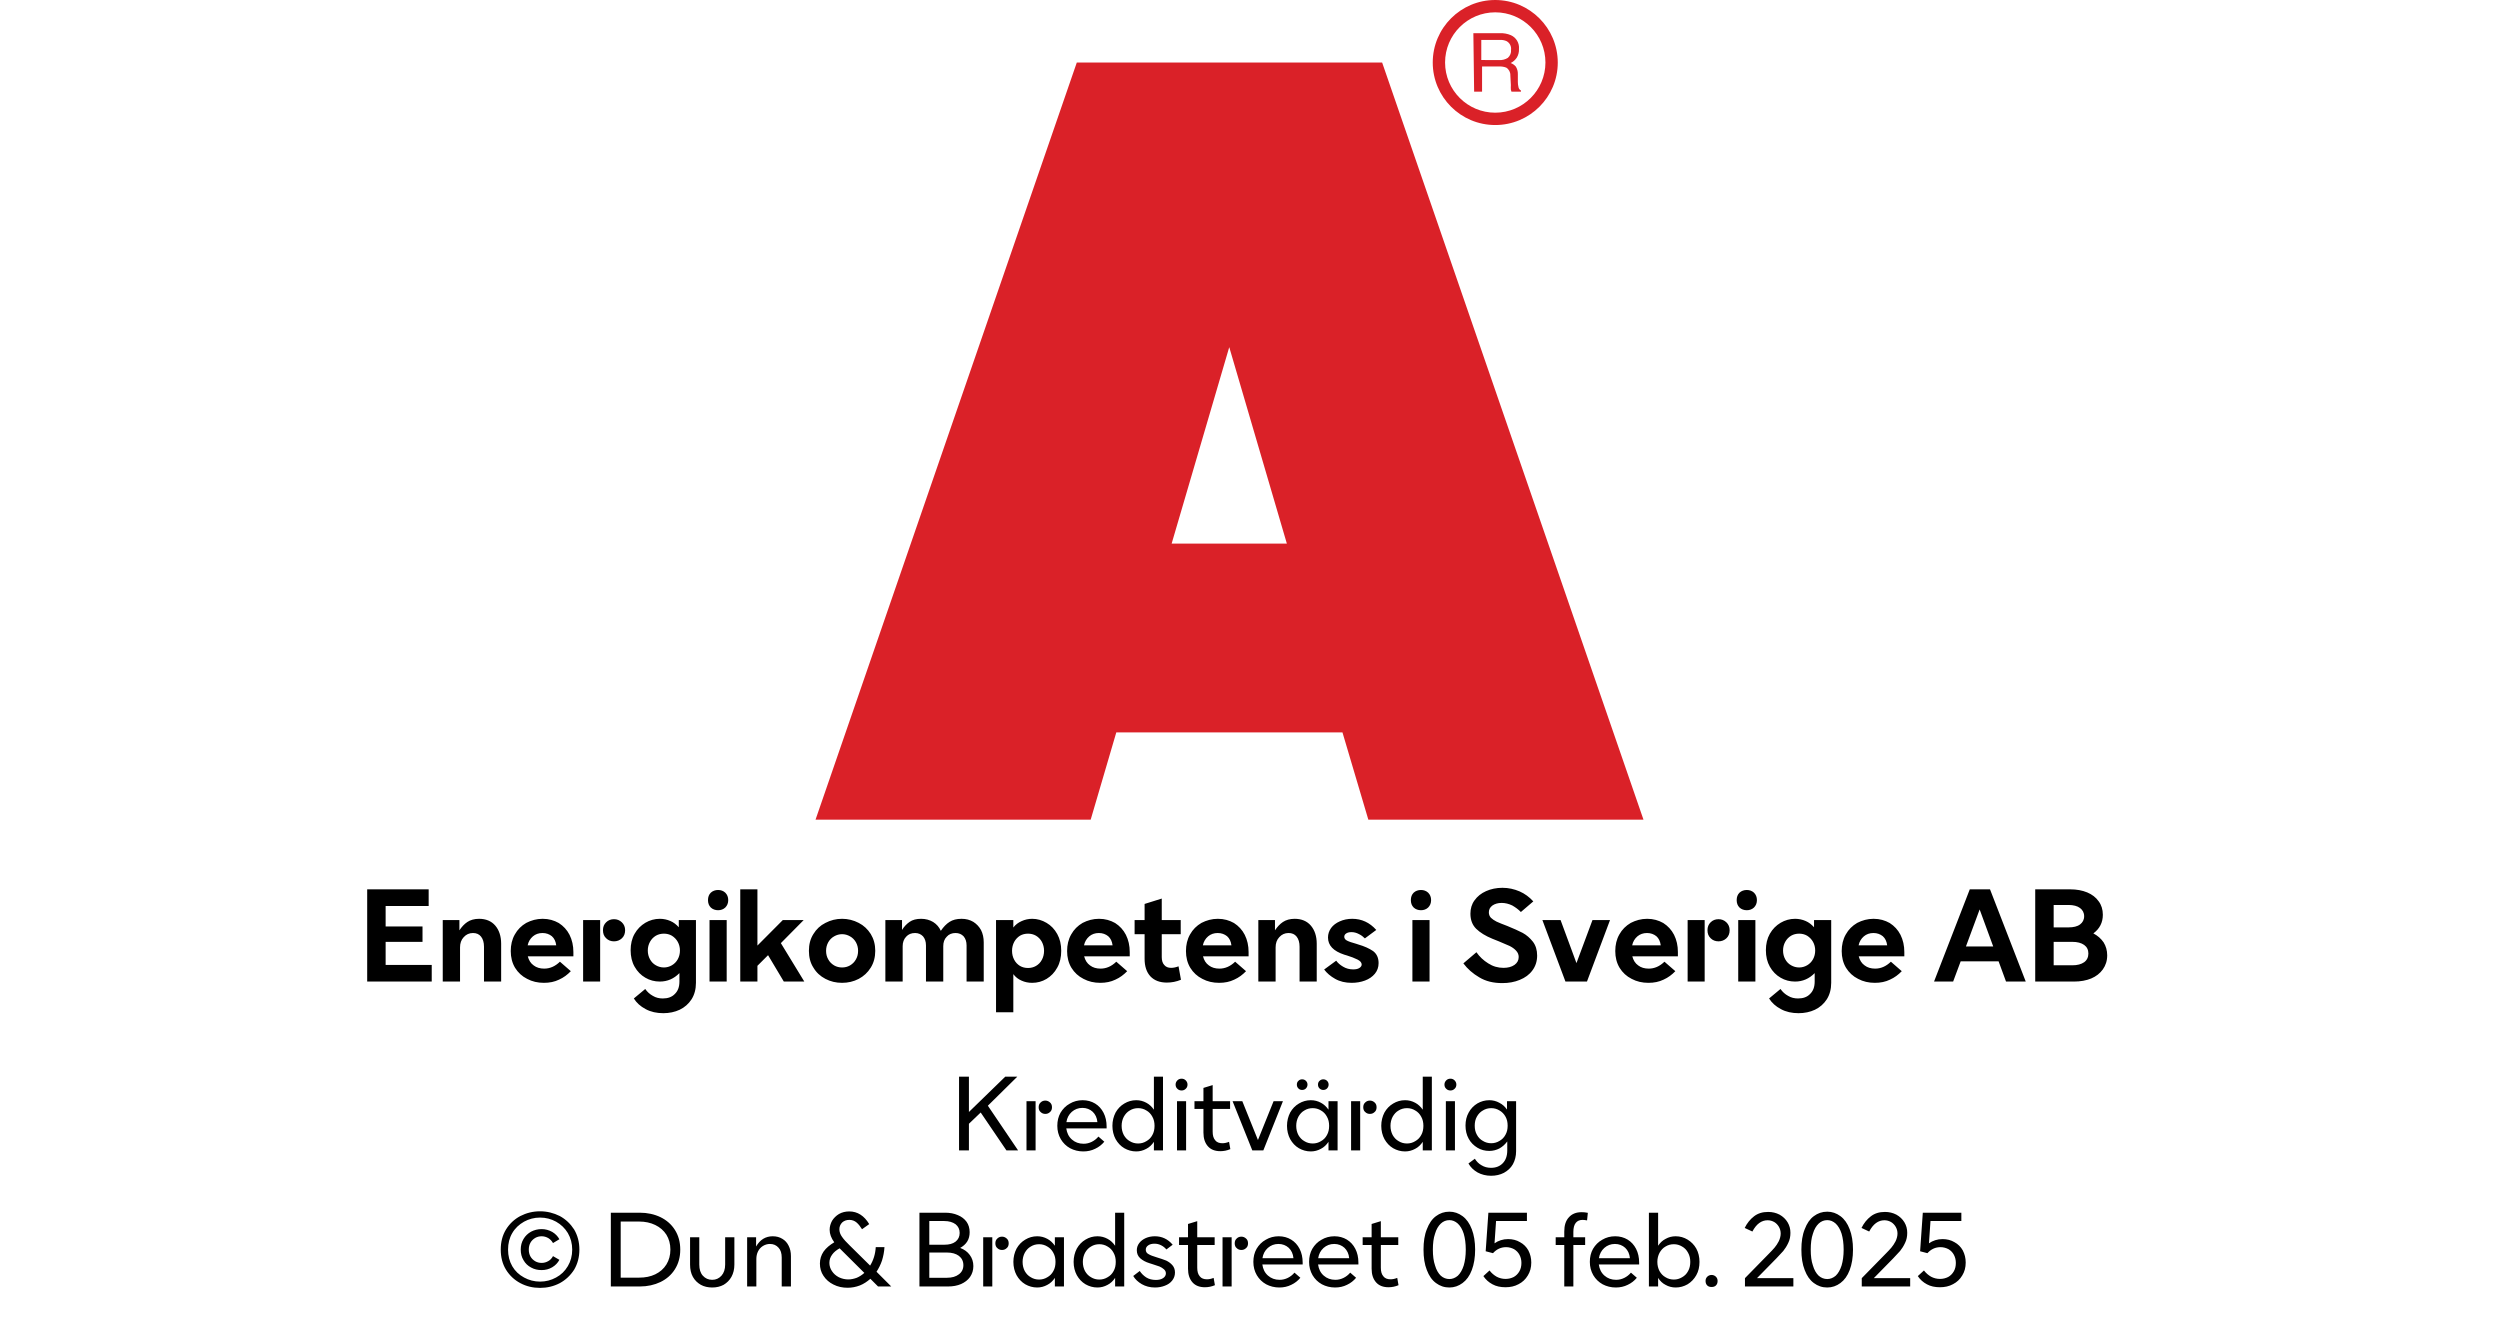 <?xml version="1.0" encoding="UTF-8"?><svg xmlns="http://www.w3.org/2000/svg" xmlns:xlink="http://www.w3.org/1999/xlink" width="100%" xml:space="preserve" viewBox="0 0 305.0 161.95" height="100%" version="1.1"><g fill="#da2128" transform="translate(99.495,0.0)"><path d="M36.693 89.354 L64.286 89.354 L67.442 100 L101.01 100 L69.125 7.627 L31.875 7.627 L0 100 L33.568 100 ZM43.446 66.316 L50.473 42.352 L57.5 66.316 Z" fill-rule="evenodd"/><path d="M82.927 0 C78.714 0 75.3 3.415 75.3 7.627 C75.3 11.839 78.714 15.254 82.927 15.254 C87.139 15.254 90.553 11.839 90.553 7.627 C90.542 3.419 87.134 0.012 82.927 0 ZM82.927 13.749 C79.545 13.749 76.804 11.008 76.804 7.627 C76.804 4.245 79.545 1.504 82.927 1.504 C86.308 1.504 89.049 4.245 89.049 7.627 C89.043 11.006 86.305 13.743 82.927 13.749 ZM80.255 4.05 L83.505 4.05 C83.959 4.031 84.412 4.114 84.831 4.292 C85.487 4.583 85.885 5.26 85.819 5.975 C85.837 6.344 85.745 6.71 85.556 7.027 C85.371 7.31 85.113 7.539 84.81 7.69 C85.055 7.779 85.273 7.931 85.441 8.132 C85.608 8.403 85.692 8.718 85.683 9.036 L85.683 10.004 C85.683 10.206 85.707 10.408 85.756 10.604 C85.779 10.792 85.893 10.957 86.061 11.046 L86.061 11.182 L84.904 11.182 C84.869 11.109 84.844 11.031 84.831 10.951 C84.817 10.762 84.817 10.572 84.831 10.383 L84.768 9.184 C84.781 8.803 84.588 8.445 84.263 8.247 C83.994 8.145 83.708 8.098 83.421 8.111 L81.317 8.111 L81.317 11.182 L80.349 11.182 ZM83.41 7.332 C83.781 7.35 84.148 7.254 84.462 7.059 C84.745 6.812 84.89 6.443 84.852 6.07 C84.903 5.64 84.686 5.223 84.305 5.018 C84.063 4.911 83.801 4.861 83.537 4.871 L81.222 4.871 L81.222 7.322 Z" fill-rule="evenodd"/></g><g transform="translate(0.0,100.0)"><path fill="#000000" d="M0.938 -11.25 L0.938 0 L8.812 0 L8.812 -2.031 L3.188 -2.031 L3.188 -4.844 L7.688 -4.844 L7.688 -6.719 L3.188 -6.719 L3.188 -9.219 L8.438 -9.219 L8.438 -11.25 L0.938 -11.25 ZM10.156 -7.5 L10.156 0 L12.266 0 L12.266 -4.172 C12.266 -4.672 12.406 -5.094 12.719 -5.422 C13.016 -5.75 13.391 -5.922 13.844 -5.922 C14.266 -5.922 14.594 -5.781 14.828 -5.484 C15.063 -5.188 15.188 -4.781 15.188 -4.25 L15.188 0 L17.281 0 L17.281 -4.625 C17.281 -5.531 17.031 -6.281 16.563 -6.828 C16.094 -7.375 15.422 -7.656 14.594 -7.656 C14.016 -7.656 13.531 -7.516 13.156 -7.266 C12.781 -7.016 12.469 -6.672 12.188 -6.25 L12.188 -7.5 L10.156 -7.5 ZM26.094 -3.078 L26.094 -3.594 C26.094 -4.375 25.938 -5.078 25.625 -5.703 C25.313 -6.312 24.875 -6.781 24.313 -7.141 C23.734 -7.469 23.094 -7.656 22.344 -7.656 C21.609 -7.656 20.953 -7.469 20.344 -7.156 C19.75 -6.812 19.281 -6.344 18.953 -5.75 C18.609 -5.156 18.453 -4.469 18.453 -3.719 C18.453 -2.953 18.625 -2.266 18.984 -1.672 C19.344 -1.094 19.828 -0.641 20.453 -0.328 C21.063 0 21.75 0.156 22.5 0.156 C23.188 0.156 23.797 0.031 24.344 -0.234 C24.906 -0.484 25.375 -0.844 25.781 -1.266 L24.453 -2.422 C23.859 -1.844 23.219 -1.578 22.531 -1.578 C22.031 -1.578 21.594 -1.703 21.25 -1.969 C20.891 -2.219 20.656 -2.594 20.531 -3.078 L26.094 -3.078 ZM24 -4.422 L20.516 -4.422 C20.609 -4.875 20.828 -5.234 21.156 -5.516 C21.469 -5.781 21.859 -5.922 22.328 -5.922 C22.781 -5.922 23.156 -5.781 23.469 -5.531 C23.766 -5.266 23.938 -4.906 24 -4.422 ZM30.094 -5.281 C30.344 -5.031 30.672 -4.906 31.047 -4.906 C31.422 -4.906 31.75 -5.031 32.016 -5.281 C32.266 -5.516 32.406 -5.844 32.406 -6.266 C32.406 -6.656 32.266 -6.984 32 -7.234 C31.734 -7.484 31.422 -7.609 31.047 -7.609 C30.672 -7.609 30.344 -7.484 30.094 -7.234 C29.828 -6.984 29.703 -6.656 29.703 -6.266 C29.703 -5.844 29.828 -5.531 30.094 -5.281 ZM27.281 -7.5 L27.281 0 L29.359 0 L29.359 -7.5 L27.281 -7.5 ZM34.906 3.359 C35.531 3.703 36.266 3.859 37.063 3.859 C37.781 3.859 38.469 3.719 39.063 3.438 C39.656 3.156 40.156 2.719 40.516 2.156 C40.859 1.609 41.047 0.938 41.047 0.156 L41.047 -7.5 L38.953 -7.5 L38.953 -6.625 C38.656 -6.953 38.328 -7.219 37.922 -7.391 C37.531 -7.562 37.094 -7.656 36.641 -7.656 C36 -7.656 35.406 -7.484 34.875 -7.172 C34.328 -6.844 33.891 -6.406 33.563 -5.828 C33.234 -5.25 33.078 -4.578 33.078 -3.828 C33.078 -3.062 33.234 -2.391 33.563 -1.812 C33.891 -1.234 34.328 -0.781 34.875 -0.469 C35.406 -0.156 36 0 36.641 0 C37.563 0 38.359 -0.344 39.031 -1.031 L39.031 0 C39.031 0.656 38.844 1.156 38.469 1.516 C38.109 1.891 37.625 2.062 37 2.062 C36.563 2.062 36.156 1.969 35.797 1.75 C35.422 1.547 35.109 1.266 34.859 0.906 L33.469 2.062 C33.797 2.594 34.281 3.031 34.906 3.359 ZM38.109 -1.984 C37.813 -1.812 37.484 -1.719 37.141 -1.719 C36.781 -1.719 36.453 -1.812 36.156 -1.984 C35.844 -2.156 35.609 -2.406 35.438 -2.719 C35.266 -3.031 35.172 -3.391 35.172 -3.781 C35.172 -4.188 35.266 -4.531 35.438 -4.844 C35.609 -5.156 35.844 -5.406 36.156 -5.594 C36.453 -5.766 36.781 -5.844 37.141 -5.844 C37.484 -5.844 37.813 -5.766 38.109 -5.594 C38.406 -5.406 38.656 -5.156 38.828 -4.844 C39 -4.531 39.094 -4.188 39.094 -3.781 C39.094 -3.391 39 -3.031 38.828 -2.719 C38.656 -2.406 38.406 -2.156 38.109 -1.984 ZM42.703 -7.5 L42.703 0 L44.797 0 L44.797 -7.5 L42.703 -7.5 ZM42.86 -9.031 C43.094 -8.812 43.406 -8.703 43.75 -8.703 C44.094 -8.703 44.391 -8.812 44.625 -9.031 C44.86 -9.266 44.985 -9.562 44.985 -9.938 C44.985 -10.312 44.86 -10.609 44.625 -10.844 C44.391 -11.062 44.094 -11.172 43.75 -11.172 C43.406 -11.172 43.094 -11.062 42.86 -10.844 C42.625 -10.609 42.516 -10.312 42.516 -9.938 C42.516 -9.562 42.625 -9.266 42.86 -9.031 ZM49.844 -3.219 L51.766 0 L54.266 0 L51.406 -4.688 L54.188 -7.5 L51.641 -7.5 L48.547 -4.391 L48.547 -11.25 L46.453 -11.25 L46.453 0 L48.547 0 L48.547 -1.922 L49.844 -3.219 ZM56.844 -0.328 C57.469 0 58.141 0.156 58.875 0.156 C59.594 0.156 60.281 0 60.906 -0.328 C61.516 -0.656 62 -1.094 62.375 -1.703 C62.735 -2.281 62.922 -2.969 62.922 -3.75 C62.922 -4.531 62.735 -5.203 62.375 -5.797 C62 -6.391 61.516 -6.844 60.906 -7.156 C60.281 -7.484 59.594 -7.656 58.875 -7.656 C58.141 -7.656 57.469 -7.484 56.844 -7.156 C56.219 -6.844 55.735 -6.391 55.375 -5.797 C55 -5.203 54.828 -4.531 54.828 -3.75 C54.828 -2.969 55 -2.281 55.375 -1.703 C55.735 -1.094 56.219 -0.656 56.844 -0.328 ZM59.844 -1.969 C59.547 -1.797 59.219 -1.719 58.875 -1.719 C58.531 -1.719 58.203 -1.797 57.906 -1.969 C57.594 -2.156 57.36 -2.391 57.188 -2.703 C57.016 -3 56.922 -3.344 56.922 -3.75 C56.922 -4.141 57.016 -4.484 57.188 -4.797 C57.36 -5.094 57.594 -5.344 57.906 -5.516 C58.203 -5.688 58.531 -5.781 58.875 -5.781 C59.219 -5.781 59.547 -5.688 59.844 -5.516 C60.156 -5.344 60.391 -5.094 60.563 -4.797 C60.735 -4.484 60.828 -4.141 60.828 -3.75 C60.828 -3.344 60.735 -3 60.563 -2.703 C60.391 -2.391 60.156 -2.156 59.844 -1.969 ZM64.156 -7.5 L64.156 0 L66.266 0 L66.266 -4.312 C66.266 -4.781 66.406 -5.172 66.688 -5.469 C66.969 -5.781 67.328 -5.922 67.781 -5.922 C68.172 -5.922 68.5 -5.781 68.75 -5.516 C68.985 -5.234 69.11 -4.875 69.11 -4.406 L69.11 0 L71.219 0 L71.219 -4.312 C71.219 -4.781 71.344 -5.172 71.641 -5.469 C71.906 -5.781 72.281 -5.922 72.719 -5.922 C73.125 -5.922 73.453 -5.781 73.703 -5.516 C73.938 -5.234 74.063 -4.875 74.063 -4.406 L74.063 0 L76.156 0 L76.156 -4.781 C76.156 -5.344 76.047 -5.844 75.828 -6.281 C75.594 -6.703 75.281 -7.031 74.891 -7.281 C74.469 -7.531 74 -7.656 73.453 -7.656 C72.86 -7.656 72.375 -7.531 71.985 -7.281 C71.594 -7.031 71.235 -6.656 70.922 -6.188 C70.719 -6.641 70.406 -7 69.985 -7.266 C69.563 -7.516 69.078 -7.656 68.516 -7.656 C67.938 -7.656 67.469 -7.531 67.11 -7.281 C66.75 -7.031 66.438 -6.703 66.188 -6.297 L66.188 -7.5 L64.156 -7.5 ZM83.828 -7.156 C83.282 -7.484 82.688 -7.656 82.063 -7.656 C81.594 -7.656 81.157 -7.547 80.782 -7.375 C80.375 -7.203 80.032 -6.938 79.766 -6.594 L79.766 -7.5 L77.657 -7.5 L77.657 3.75 L79.766 3.75 L79.766 -0.906 C80.032 -0.547 80.375 -0.281 80.782 -0.109 C81.157 0.062 81.594 0.156 82.063 0.156 C82.688 0.156 83.282 0 83.828 -0.328 C84.36 -0.656 84.797 -1.094 85.125 -1.703 C85.453 -2.281 85.61 -2.969 85.61 -3.75 C85.61 -4.531 85.453 -5.203 85.125 -5.797 C84.797 -6.391 84.36 -6.844 83.828 -7.156 ZM80.578 -5.594 C80.875 -5.766 81.203 -5.844 81.563 -5.844 C81.907 -5.844 82.235 -5.766 82.532 -5.594 C82.844 -5.406 83.078 -5.156 83.25 -4.844 C83.422 -4.516 83.516 -4.156 83.516 -3.75 C83.516 -3.344 83.422 -2.969 83.25 -2.656 C83.078 -2.328 82.844 -2.094 82.532 -1.906 C82.235 -1.734 81.907 -1.656 81.563 -1.656 C81.203 -1.656 80.875 -1.734 80.578 -1.906 C80.282 -2.094 80.047 -2.328 79.875 -2.656 C79.703 -2.969 79.61 -3.344 79.61 -3.75 C79.61 -4.156 79.703 -4.516 79.875 -4.844 C80.047 -5.156 80.282 -5.406 80.578 -5.594 ZM93.969 -3.078 L93.969 -3.594 C93.969 -4.375 93.813 -5.078 93.5 -5.703 C93.188 -6.312 92.75 -6.781 92.188 -7.141 C91.61 -7.469 90.969 -7.656 90.219 -7.656 C89.485 -7.656 88.828 -7.469 88.219 -7.156 C87.625 -6.812 87.157 -6.344 86.828 -5.75 C86.485 -5.156 86.328 -4.469 86.328 -3.719 C86.328 -2.953 86.5 -2.266 86.86 -1.672 C87.219 -1.094 87.703 -0.641 88.328 -0.328 C88.938 0 89.625 0.156 90.375 0.156 C91.063 0.156 91.672 0.031 92.219 -0.234 C92.782 -0.484 93.25 -0.844 93.657 -1.266 L92.328 -2.422 C91.735 -1.844 91.094 -1.578 90.407 -1.578 C89.907 -1.578 89.469 -1.703 89.125 -1.969 C88.766 -2.219 88.532 -2.594 88.407 -3.078 L93.969 -3.078 ZM91.875 -4.422 L88.391 -4.422 C88.485 -4.875 88.703 -5.234 89.032 -5.516 C89.344 -5.781 89.735 -5.922 90.203 -5.922 C90.657 -5.922 91.032 -5.781 91.344 -5.531 C91.641 -5.266 91.813 -4.906 91.875 -4.422 ZM100.219 -0.219 L99.922 -1.859 C99.594 -1.734 99.297 -1.672 99.016 -1.672 C98.657 -1.672 98.375 -1.781 98.172 -2.031 C97.969 -2.25 97.875 -2.578 97.875 -2.984 L97.875 -5.781 L100.188 -5.781 L100.188 -7.5 L97.875 -7.5 L97.875 -10.125 L95.782 -9.469 L95.782 -7.5 L94.563 -7.5 L94.563 -5.781 L95.782 -5.781 L95.782 -2.781 C95.782 -1.859 96.016 -1.156 96.485 -0.641 C96.969 -0.125 97.641 0.125 98.5 0.125 C99.078 0.125 99.657 0.016 100.219 -0.219 ZM108.469 -3.078 L108.469 -3.594 C108.469 -4.375 108.313 -5.078 108 -5.703 C107.688 -6.312 107.25 -6.781 106.688 -7.141 C106.11 -7.469 105.469 -7.656 104.719 -7.656 C103.985 -7.656 103.328 -7.469 102.719 -7.156 C102.125 -6.812 101.657 -6.344 101.328 -5.75 C100.985 -5.156 100.828 -4.469 100.828 -3.719 C100.828 -2.953 101 -2.266 101.36 -1.672 C101.719 -1.094 102.203 -0.641 102.828 -0.328 C103.438 0 104.125 0.156 104.875 0.156 C105.563 0.156 106.172 0.031 106.719 -0.234 C107.282 -0.484 107.75 -0.844 108.157 -1.266 L106.828 -2.422 C106.235 -1.844 105.594 -1.578 104.907 -1.578 C104.407 -1.578 103.969 -1.703 103.625 -1.969 C103.266 -2.219 103.032 -2.594 102.907 -3.078 L108.469 -3.078 ZM106.375 -4.422 L102.891 -4.422 C102.985 -4.875 103.203 -5.234 103.532 -5.516 C103.844 -5.781 104.235 -5.922 104.703 -5.922 C105.157 -5.922 105.532 -5.781 105.844 -5.531 C106.141 -5.266 106.313 -4.906 106.375 -4.422 ZM109.657 -7.5 L109.657 0 L111.766 0 L111.766 -4.172 C111.766 -4.672 111.907 -5.094 112.219 -5.422 C112.516 -5.75 112.891 -5.922 113.344 -5.922 C113.766 -5.922 114.094 -5.781 114.329 -5.484 C114.563 -5.188 114.688 -4.781 114.688 -4.25 L114.688 0 L116.782 0 L116.782 -4.625 C116.782 -5.531 116.532 -6.281 116.063 -6.828 C115.594 -7.375 114.922 -7.656 114.094 -7.656 C113.516 -7.656 113.032 -7.516 112.657 -7.266 C112.282 -7.016 111.969 -6.672 111.688 -6.25 L111.688 -7.5 L109.657 -7.5 ZM119.032 -0.328 C119.61 0 120.282 0.156 121.047 0.156 C121.625 0.156 122.172 0.062 122.672 -0.125 C123.172 -0.312 123.579 -0.594 123.875 -0.953 C124.172 -1.312 124.329 -1.75 124.329 -2.25 C124.329 -2.906 124.094 -3.391 123.657 -3.719 C123.204 -4.031 122.594 -4.312 121.829 -4.531 L121.594 -4.609 C121.079 -4.75 120.704 -4.875 120.469 -5 C120.25 -5.109 120.141 -5.281 120.141 -5.469 C120.141 -5.625 120.219 -5.766 120.36 -5.859 C120.516 -5.969 120.735 -6.031 121.016 -6.031 C121.329 -6.031 121.625 -5.953 121.922 -5.797 C122.219 -5.656 122.454 -5.469 122.657 -5.266 L124.047 -6.297 C123.235 -7.203 122.266 -7.656 121.11 -7.656 C120.547 -7.656 120.047 -7.547 119.594 -7.344 C119.157 -7.156 118.782 -6.875 118.532 -6.531 C118.282 -6.172 118.157 -5.797 118.157 -5.375 C118.157 -4.406 118.813 -3.719 120.141 -3.281 L120.454 -3.188 C120.969 -3.031 121.407 -2.859 121.75 -2.688 C122.094 -2.516 122.266 -2.312 122.266 -2.078 C122.266 -1.906 122.157 -1.766 121.985 -1.656 C121.797 -1.531 121.547 -1.484 121.219 -1.484 C120.782 -1.484 120.36 -1.594 120 -1.812 C119.625 -2.031 119.344 -2.281 119.157 -2.547 L117.688 -1.469 C118.016 -1.031 118.469 -0.641 119.032 -0.328 ZM128.454 -7.5 L128.454 0 L130.547 0 L130.547 -7.5 L128.454 -7.5 ZM128.61 -9.031 C128.844 -8.812 129.157 -8.703 129.5 -8.703 C129.844 -8.703 130.141 -8.812 130.375 -9.031 C130.61 -9.266 130.735 -9.562 130.735 -9.938 C130.735 -10.312 130.61 -10.609 130.375 -10.844 C130.141 -11.062 129.844 -11.172 129.5 -11.172 C129.157 -11.172 128.844 -11.062 128.61 -10.844 C128.375 -10.609 128.266 -10.312 128.266 -9.938 C128.266 -9.562 128.375 -9.266 128.61 -9.031 ZM136.61 -0.516 C137.407 -0.031 138.344 0.188 139.422 0.188 C140.204 0.188 140.907 0.062 141.547 -0.203 C142.204 -0.469 142.719 -0.844 143.094 -1.359 C143.469 -1.859 143.672 -2.469 143.672 -3.172 C143.672 -3.844 143.501 -4.406 143.157 -4.859 C142.797 -5.312 142.391 -5.672 141.907 -5.938 C141.407 -6.203 140.782 -6.469 140.032 -6.781 C139.454 -7 139.016 -7.172 138.719 -7.312 C138.438 -7.453 138.219 -7.609 138.032 -7.781 C137.86 -7.969 137.782 -8.188 137.782 -8.438 C137.782 -8.781 137.907 -9.047 138.219 -9.281 C138.516 -9.484 138.891 -9.594 139.344 -9.594 C139.782 -9.594 140.219 -9.484 140.641 -9.281 C141.047 -9.047 141.407 -8.781 141.688 -8.484 L143.204 -9.781 C142.719 -10.312 142.172 -10.719 141.532 -11 C140.876 -11.281 140.188 -11.438 139.438 -11.438 C138.704 -11.438 138.032 -11.297 137.438 -11.031 C136.844 -10.766 136.376 -10.391 136.032 -9.906 C135.688 -9.438 135.532 -8.891 135.532 -8.281 C135.532 -7.516 135.766 -6.906 136.235 -6.438 C136.719 -5.969 137.376 -5.562 138.219 -5.219 L139.001 -4.906 C139.563 -4.672 140.001 -4.484 140.313 -4.344 C140.626 -4.188 140.891 -4 141.094 -3.781 C141.313 -3.547 141.422 -3.297 141.422 -3 C141.422 -2.594 141.251 -2.281 140.907 -2.031 C140.547 -1.781 140.094 -1.672 139.563 -1.672 C138.907 -1.672 138.282 -1.844 137.704 -2.219 C137.126 -2.578 136.641 -3.031 136.266 -3.578 L134.672 -2.219 C135.172 -1.547 135.829 -0.969 136.61 -0.516 ZM144.313 -7.5 L147.126 0 L149.751 0 L152.563 -7.5 L150.422 -7.5 L148.469 -2.25 L146.532 -7.5 L144.313 -7.5 ZM160.844 -3.078 L160.844 -3.594 C160.844 -4.375 160.688 -5.078 160.376 -5.703 C160.063 -6.312 159.626 -6.781 159.063 -7.141 C158.485 -7.469 157.844 -7.656 157.094 -7.656 C156.36 -7.656 155.704 -7.469 155.094 -7.156 C154.501 -6.812 154.032 -6.344 153.704 -5.75 C153.36 -5.156 153.204 -4.469 153.204 -3.719 C153.204 -2.953 153.376 -2.266 153.735 -1.672 C154.094 -1.094 154.579 -0.641 155.204 -0.328 C155.813 0 156.501 0.156 157.251 0.156 C157.938 0.156 158.547 0.031 159.094 -0.234 C159.657 -0.484 160.126 -0.844 160.532 -1.266 L159.204 -2.422 C158.61 -1.844 157.969 -1.578 157.282 -1.578 C156.782 -1.578 156.344 -1.703 156.001 -1.969 C155.641 -2.219 155.407 -2.594 155.282 -3.078 L160.844 -3.078 ZM158.751 -4.422 L155.266 -4.422 C155.36 -4.875 155.579 -5.234 155.907 -5.516 C156.219 -5.781 156.61 -5.922 157.079 -5.922 C157.532 -5.922 157.907 -5.781 158.219 -5.531 C158.516 -5.266 158.688 -4.906 158.751 -4.422 ZM164.844 -5.281 C165.094 -5.031 165.422 -4.906 165.797 -4.906 C166.172 -4.906 166.501 -5.031 166.766 -5.281 C167.016 -5.516 167.157 -5.844 167.157 -6.266 C167.157 -6.656 167.016 -6.984 166.751 -7.234 C166.485 -7.484 166.172 -7.609 165.797 -7.609 C165.422 -7.609 165.094 -7.484 164.844 -7.234 C164.579 -6.984 164.454 -6.656 164.454 -6.266 C164.454 -5.844 164.579 -5.531 164.844 -5.281 ZM162.032 -7.5 L162.032 0 L164.11 0 L164.11 -7.5 L162.032 -7.5 ZM168.204 -7.5 L168.204 0 L170.298 0 L170.298 -7.5 L168.204 -7.5 ZM168.36 -9.031 C168.594 -8.812 168.907 -8.703 169.251 -8.703 C169.594 -8.703 169.891 -8.812 170.126 -9.031 C170.36 -9.266 170.485 -9.562 170.485 -9.938 C170.485 -10.312 170.36 -10.609 170.126 -10.844 C169.891 -11.062 169.594 -11.172 169.251 -11.172 C168.907 -11.172 168.594 -11.062 168.36 -10.844 C168.126 -10.609 168.016 -10.312 168.016 -9.938 C168.016 -9.562 168.126 -9.266 168.36 -9.031 ZM173.407 3.359 C174.032 3.703 174.766 3.859 175.563 3.859 C176.282 3.859 176.969 3.719 177.563 3.438 C178.157 3.156 178.657 2.719 179.016 2.156 C179.36 1.609 179.548 0.938 179.548 0.156 L179.548 -7.5 L177.454 -7.5 L177.454 -6.625 C177.157 -6.953 176.829 -7.219 176.423 -7.391 C176.032 -7.562 175.594 -7.656 175.141 -7.656 C174.501 -7.656 173.907 -7.484 173.376 -7.172 C172.829 -6.844 172.391 -6.406 172.063 -5.828 C171.735 -5.25 171.579 -4.578 171.579 -3.828 C171.579 -3.062 171.735 -2.391 172.063 -1.812 C172.391 -1.234 172.829 -0.781 173.376 -0.469 C173.907 -0.156 174.501 0 175.141 0 C176.063 0 176.86 -0.344 177.532 -1.031 L177.532 0 C177.532 0.656 177.344 1.156 176.969 1.516 C176.61 1.891 176.126 2.062 175.501 2.062 C175.063 2.062 174.657 1.969 174.298 1.75 C173.923 1.547 173.61 1.266 173.36 0.906 L171.969 2.062 C172.298 2.594 172.782 3.031 173.407 3.359 ZM176.61 -1.984 C176.313 -1.812 175.985 -1.719 175.641 -1.719 C175.282 -1.719 174.954 -1.812 174.657 -1.984 C174.344 -2.156 174.11 -2.406 173.938 -2.719 C173.766 -3.031 173.673 -3.391 173.673 -3.781 C173.673 -4.188 173.766 -4.531 173.938 -4.844 C174.11 -5.156 174.344 -5.406 174.657 -5.594 C174.954 -5.766 175.282 -5.844 175.641 -5.844 C175.985 -5.844 176.313 -5.766 176.61 -5.594 C176.907 -5.406 177.157 -5.156 177.329 -4.844 C177.501 -4.531 177.594 -4.188 177.594 -3.781 C177.594 -3.391 177.501 -3.031 177.329 -2.719 C177.157 -2.406 176.907 -2.156 176.61 -1.984 ZM188.469 -3.078 L188.469 -3.594 C188.469 -4.375 188.313 -5.078 188.001 -5.703 C187.688 -6.312 187.251 -6.781 186.688 -7.141 C186.11 -7.469 185.469 -7.656 184.719 -7.656 C183.985 -7.656 183.329 -7.469 182.719 -7.156 C182.126 -6.812 181.657 -6.344 181.329 -5.75 C180.985 -5.156 180.829 -4.469 180.829 -3.719 C180.829 -2.953 181.001 -2.266 181.36 -1.672 C181.719 -1.094 182.204 -0.641 182.829 -0.328 C183.438 0 184.126 0.156 184.876 0.156 C185.563 0.156 186.173 0.031 186.719 -0.234 C187.282 -0.484 187.751 -0.844 188.157 -1.266 L186.829 -2.422 C186.235 -1.844 185.594 -1.578 184.907 -1.578 C184.407 -1.578 183.969 -1.703 183.626 -1.969 C183.266 -2.219 183.032 -2.594 182.907 -3.078 L188.469 -3.078 ZM186.376 -4.422 L182.891 -4.422 C182.985 -4.875 183.204 -5.234 183.532 -5.516 C183.844 -5.781 184.235 -5.922 184.704 -5.922 C185.157 -5.922 185.532 -5.781 185.844 -5.531 C186.141 -5.266 186.313 -4.906 186.376 -4.422 ZM196.454 -11.25 L192.094 0 L194.423 0 L195.344 -2.469 L199.969 -2.469 L200.876 0 L203.282 0 L198.923 -11.25 L196.454 -11.25 ZM199.313 -4.281 L195.985 -4.281 L197.657 -8.797 L199.313 -4.281 ZM204.438 -11.25 L204.438 0 L209.173 0 C209.954 0 210.657 -0.125 211.266 -0.375 C211.86 -0.625 212.345 -1 212.688 -1.484 C213.032 -1.969 213.22 -2.531 213.22 -3.203 C213.22 -3.797 213.063 -4.328 212.782 -4.781 C212.47 -5.234 212.063 -5.594 211.532 -5.875 C211.907 -6.156 212.188 -6.469 212.391 -6.859 C212.595 -7.25 212.688 -7.688 212.688 -8.156 C212.688 -8.781 212.516 -9.344 212.173 -9.797 C211.845 -10.266 211.376 -10.625 210.782 -10.875 C210.173 -11.125 209.485 -11.25 208.72 -11.25 L204.438 -11.25 ZM208.501 -6.609 L206.688 -6.609 L206.688 -9.344 L208.501 -9.344 C209.095 -9.344 209.579 -9.219 209.907 -8.969 C210.22 -8.734 210.407 -8.406 210.407 -7.969 C210.407 -7.531 210.22 -7.203 209.907 -6.969 C209.579 -6.719 209.095 -6.609 208.501 -6.609 ZM208.954 -1.984 L206.688 -1.984 L206.688 -4.844 L208.954 -4.844 C209.579 -4.844 210.048 -4.719 210.407 -4.469 C210.751 -4.219 210.923 -3.875 210.923 -3.422 C210.923 -2.969 210.751 -2.609 210.407 -2.359 C210.048 -2.109 209.579 -1.984 208.954 -1.984 Z" transform="translate(43.859,19.75)"/><path fill="#000000" d="M3.625 -4.625 L6.766 0 L8.188 0 L4.5 -5.453 L8.094 -9 L6.625 -9 L2.188 -4.688 L2.188 -9 L0.984 -9 L0.984 0 L2.188 0 L2.188 -3.25 L3.625 -4.625 ZM10.931 -4.688 C11.087 -4.531 11.275 -4.453 11.509 -4.453 C11.744 -4.453 11.931 -4.531 12.087 -4.688 C12.244 -4.812 12.322 -5.016 12.322 -5.266 C12.322 -5.516 12.244 -5.703 12.087 -5.844 C11.916 -6 11.728 -6.078 11.509 -6.078 C11.275 -6.078 11.087 -6 10.931 -5.844 C10.775 -5.703 10.697 -5.516 10.697 -5.266 C10.697 -5.016 10.775 -4.812 10.931 -4.688 ZM9.212 -6 L9.212 0 L10.322 0 L10.322 -6 L9.212 -6 ZM18.987 -2.688 L18.987 -2.906 C18.987 -3.547 18.862 -4.109 18.612 -4.594 C18.362 -5.078 18.019 -5.453 17.581 -5.719 C17.144 -5.984 16.628 -6.125 16.066 -6.125 C15.487 -6.125 14.956 -5.984 14.487 -5.703 C14.003 -5.438 13.644 -5.062 13.362 -4.594 C13.097 -4.125 12.972 -3.594 12.972 -3 C12.972 -2.406 13.112 -1.859 13.394 -1.375 C13.675 -0.906 14.05 -0.531 14.534 -0.266 C15.003 -0.016 15.55 0.125 16.144 0.125 C16.675 0.125 17.159 0.016 17.597 -0.203 C18.034 -0.406 18.409 -0.703 18.706 -1.062 L17.987 -1.688 C17.753 -1.406 17.487 -1.203 17.175 -1.047 C16.862 -0.891 16.534 -0.812 16.175 -0.812 C15.612 -0.812 15.144 -0.984 14.753 -1.328 C14.362 -1.672 14.144 -2.125 14.066 -2.688 L18.987 -2.688 ZM17.862 -3.453 L14.081 -3.453 C14.159 -3.969 14.378 -4.375 14.737 -4.703 C15.097 -5.016 15.519 -5.188 16.034 -5.188 C16.534 -5.188 16.956 -5.016 17.284 -4.719 C17.612 -4.406 17.816 -3.984 17.862 -3.453 ZM21.147 -0.266 C21.584 -0.016 22.069 0.125 22.6 0.125 C23.037 0.125 23.444 0.016 23.819 -0.188 C24.194 -0.375 24.506 -0.672 24.756 -1.047 L24.756 0 L25.866 0 L25.866 -9 L24.756 -9 L24.756 -4.969 C24.506 -5.328 24.194 -5.625 23.834 -5.812 C23.459 -6.016 23.053 -6.125 22.6 -6.125 C22.069 -6.125 21.584 -5.984 21.147 -5.719 C20.694 -5.453 20.35 -5.094 20.084 -4.625 C19.834 -4.141 19.694 -3.594 19.694 -3 C19.694 -2.391 19.834 -1.844 20.084 -1.375 C20.35 -0.906 20.694 -0.531 21.147 -0.266 ZM23.834 -1.125 C23.537 -0.938 23.194 -0.844 22.834 -0.844 C22.459 -0.844 22.116 -0.938 21.819 -1.125 C21.506 -1.297 21.272 -1.547 21.084 -1.875 C20.912 -2.203 20.819 -2.578 20.819 -3 C20.819 -3.406 20.912 -3.781 21.084 -4.109 C21.272 -4.438 21.506 -4.703 21.819 -4.875 C22.116 -5.062 22.459 -5.156 22.834 -5.156 C23.194 -5.156 23.537 -5.062 23.834 -4.875 C24.147 -4.703 24.397 -4.438 24.569 -4.109 C24.756 -3.781 24.834 -3.406 24.834 -3 C24.834 -2.578 24.756 -2.203 24.569 -1.875 C24.397 -1.547 24.147 -1.297 23.834 -1.125 ZM27.575 -6 L27.575 0 L28.684 0 L28.684 -6 L27.575 -6 ZM27.622 -7.516 C27.762 -7.375 27.934 -7.312 28.137 -7.312 C28.325 -7.312 28.497 -7.375 28.637 -7.516 C28.778 -7.641 28.856 -7.812 28.856 -8.031 C28.856 -8.234 28.778 -8.406 28.637 -8.547 C28.497 -8.688 28.325 -8.75 28.137 -8.75 C27.934 -8.75 27.762 -8.688 27.622 -8.547 C27.481 -8.406 27.403 -8.234 27.403 -8.031 C27.403 -7.812 27.481 -7.641 27.622 -7.516 ZM34.081 -0.156 L33.925 -1.047 C33.612 -0.922 33.347 -0.875 33.112 -0.875 C32.737 -0.875 32.425 -0.984 32.237 -1.234 C32.019 -1.484 31.925 -1.828 31.925 -2.297 L31.925 -5.062 L34.05 -5.062 L34.05 -6 L31.925 -6 L31.925 -7.969 L30.8 -7.625 L30.8 -6 L29.706 -6 L29.706 -5.062 L30.8 -5.062 L30.8 -2.172 C30.8 -1.453 30.987 -0.906 31.347 -0.5 C31.706 -0.094 32.222 0.094 32.862 0.094 C33.269 0.094 33.675 0.016 34.081 -0.156 ZM34.356 -6 L36.762 0 L38.106 0 L40.497 -6 L39.356 -6 L37.45 -1.266 L35.544 -6 L34.356 -6 ZM42.447 -0.266 C42.884 -0.016 43.369 0.125 43.9 0.125 C44.337 0.125 44.744 0.016 45.119 -0.188 C45.494 -0.375 45.806 -0.672 46.056 -1.047 L46.056 0 L47.166 0 L47.166 -6 L46.056 -6 L46.056 -4.969 C45.806 -5.328 45.494 -5.625 45.134 -5.812 C44.759 -6.016 44.353 -6.125 43.9 -6.125 C43.369 -6.125 42.884 -5.984 42.447 -5.719 C41.994 -5.453 41.65 -5.094 41.384 -4.625 C41.134 -4.141 40.994 -3.594 40.994 -3 C40.994 -2.391 41.134 -1.844 41.384 -1.375 C41.65 -0.906 41.994 -0.531 42.447 -0.266 ZM45.134 -1.125 C44.837 -0.938 44.494 -0.844 44.134 -0.844 C43.759 -0.844 43.416 -0.938 43.119 -1.125 C42.806 -1.297 42.572 -1.547 42.384 -1.875 C42.212 -2.203 42.119 -2.578 42.119 -3 C42.119 -3.406 42.212 -3.781 42.384 -4.109 C42.572 -4.438 42.806 -4.703 43.119 -4.875 C43.416 -5.062 43.759 -5.156 44.134 -5.156 C44.494 -5.156 44.837 -5.062 45.134 -4.875 C45.447 -4.703 45.697 -4.438 45.869 -4.109 C46.056 -3.781 46.134 -3.406 46.134 -3 C46.134 -2.578 46.056 -2.203 45.869 -1.875 C45.697 -1.547 45.447 -1.297 45.134 -1.125 ZM42.384 -7.562 C42.494 -7.438 42.666 -7.375 42.837 -7.375 C43.025 -7.375 43.181 -7.438 43.306 -7.562 C43.416 -7.688 43.494 -7.828 43.494 -8.031 C43.494 -8.219 43.416 -8.375 43.306 -8.484 C43.181 -8.609 43.025 -8.672 42.837 -8.672 C42.666 -8.672 42.494 -8.609 42.384 -8.484 C42.259 -8.375 42.197 -8.219 42.197 -8.031 C42.197 -7.828 42.259 -7.688 42.384 -7.562 ZM44.962 -7.562 C45.087 -7.438 45.244 -7.375 45.416 -7.375 C45.603 -7.375 45.759 -7.438 45.884 -7.562 C45.994 -7.688 46.072 -7.828 46.072 -8.031 C46.072 -8.219 45.994 -8.375 45.884 -8.484 C45.759 -8.609 45.603 -8.672 45.416 -8.672 C45.244 -8.672 45.087 -8.609 44.962 -8.484 C44.837 -8.375 44.775 -8.219 44.775 -8.031 C44.775 -7.828 44.837 -7.688 44.962 -7.562 ZM50.531 -4.688 C50.687 -4.531 50.875 -4.453 51.109 -4.453 C51.344 -4.453 51.531 -4.531 51.687 -4.688 C51.844 -4.812 51.922 -5.016 51.922 -5.266 C51.922 -5.516 51.844 -5.703 51.687 -5.844 C51.516 -6 51.328 -6.078 51.109 -6.078 C50.875 -6.078 50.687 -6 50.531 -5.844 C50.375 -5.703 50.297 -5.516 50.297 -5.266 C50.297 -5.016 50.375 -4.812 50.531 -4.688 ZM48.812 -6 L48.812 0 L49.922 0 L49.922 -6 L48.812 -6 ZM53.947 -0.266 C54.384 -0.016 54.869 0.125 55.4 0.125 C55.837 0.125 56.244 0.016 56.619 -0.188 C56.994 -0.375 57.306 -0.672 57.556 -1.047 L57.556 0 L58.666 0 L58.666 -9 L57.556 -9 L57.556 -4.969 C57.306 -5.328 56.994 -5.625 56.634 -5.812 C56.259 -6.016 55.853 -6.125 55.4 -6.125 C54.869 -6.125 54.384 -5.984 53.947 -5.719 C53.494 -5.453 53.15 -5.094 52.884 -4.625 C52.634 -4.141 52.494 -3.594 52.494 -3 C52.494 -2.391 52.634 -1.844 52.884 -1.375 C53.15 -0.906 53.494 -0.531 53.947 -0.266 ZM56.634 -1.125 C56.337 -0.938 55.994 -0.844 55.634 -0.844 C55.259 -0.844 54.916 -0.938 54.619 -1.125 C54.306 -1.297 54.072 -1.547 53.884 -1.875 C53.712 -2.203 53.619 -2.578 53.619 -3 C53.619 -3.406 53.712 -3.781 53.884 -4.109 C54.072 -4.438 54.306 -4.703 54.619 -4.875 C54.916 -5.062 55.259 -5.156 55.634 -5.156 C55.994 -5.156 56.337 -5.062 56.634 -4.875 C56.947 -4.703 57.197 -4.438 57.369 -4.109 C57.556 -3.781 57.634 -3.406 57.634 -3 C57.634 -2.578 57.556 -2.203 57.369 -1.875 C57.197 -1.547 56.947 -1.297 56.634 -1.125 ZM60.375 -6 L60.375 0 L61.484 0 L61.484 -6 L60.375 -6 ZM60.422 -7.516 C60.562 -7.375 60.734 -7.312 60.937 -7.312 C61.125 -7.312 61.297 -7.375 61.437 -7.516 C61.578 -7.641 61.656 -7.812 61.656 -8.031 C61.656 -8.234 61.578 -8.406 61.437 -8.547 C61.297 -8.688 61.125 -8.75 60.937 -8.75 C60.734 -8.75 60.562 -8.688 60.422 -8.547 C60.281 -8.406 60.203 -8.234 60.203 -8.031 C60.203 -7.812 60.281 -7.641 60.422 -7.516 ZM64.241 2.688 C64.725 2.953 65.287 3.094 65.897 3.094 C66.475 3.094 67.006 2.969 67.459 2.734 C67.912 2.484 68.287 2.156 68.553 1.688 C68.803 1.234 68.944 0.703 68.944 0.094 L68.944 -6 L67.834 -6 L67.834 -4.984 C67.584 -5.344 67.272 -5.625 66.897 -5.812 C66.537 -6.016 66.116 -6.125 65.678 -6.125 C65.147 -6.125 64.662 -5.984 64.225 -5.734 C63.787 -5.469 63.412 -5.094 63.162 -4.625 C62.897 -4.156 62.772 -3.625 62.772 -3.031 C62.772 -2.438 62.897 -1.891 63.162 -1.422 C63.412 -0.953 63.787 -0.594 64.225 -0.328 C64.662 -0.062 65.147 0.062 65.678 0.062 C66.116 0.062 66.537 -0.047 66.897 -0.234 C67.272 -0.438 67.584 -0.719 67.866 -1.094 L67.866 0 C67.866 0.672 67.678 1.188 67.319 1.562 C66.959 1.938 66.475 2.125 65.881 2.125 C65.444 2.125 65.053 2.016 64.725 1.812 C64.381 1.625 64.116 1.344 63.912 1.016 L63.131 1.594 C63.381 2.047 63.756 2.406 64.241 2.688 ZM66.912 -1.156 C66.616 -0.969 66.272 -0.875 65.912 -0.875 C65.537 -0.875 65.194 -0.969 64.897 -1.156 C64.584 -1.328 64.334 -1.578 64.162 -1.906 C63.975 -2.234 63.897 -2.594 63.897 -3.016 C63.897 -3.438 63.975 -3.797 64.162 -4.125 C64.334 -4.438 64.584 -4.703 64.897 -4.875 C65.194 -5.062 65.537 -5.156 65.912 -5.156 C66.272 -5.156 66.616 -5.062 66.912 -4.875 C67.225 -4.703 67.475 -4.438 67.647 -4.125 C67.834 -3.797 67.912 -3.438 67.912 -3.016 C67.912 -2.594 67.834 -2.234 67.647 -1.906 C67.475 -1.578 67.225 -1.328 66.912 -1.156 Z" transform="translate(116.02,40.35)"/><path fill="#000000" d="M2.844 -0.406 C3.578 -0.016 4.375 0.172 5.25 0.172 C6.109 0.172 6.906 -0.016 7.656 -0.406 C8.375 -0.797 8.953 -1.344 9.406 -2.047 C9.828 -2.766 10.047 -3.578 10.047 -4.5 C10.047 -5.422 9.828 -6.234 9.406 -6.953 C8.953 -7.656 8.375 -8.203 7.656 -8.594 C6.906 -8.969 6.109 -9.172 5.25 -9.172 C4.375 -9.172 3.578 -8.969 2.844 -8.594 C2.109 -8.203 1.531 -7.656 1.094 -6.953 C0.656 -6.234 0.453 -5.422 0.453 -4.5 C0.453 -3.578 0.656 -2.766 1.094 -2.047 C1.531 -1.344 2.109 -0.797 2.844 -0.406 ZM7.203 -1.094 C6.609 -0.766 5.953 -0.594 5.25 -0.594 C4.547 -0.594 3.891 -0.766 3.297 -1.094 C2.688 -1.422 2.203 -1.875 1.859 -2.469 C1.516 -3.062 1.344 -3.734 1.344 -4.5 C1.344 -5.266 1.516 -5.938 1.859 -6.516 C2.203 -7.109 2.688 -7.562 3.297 -7.906 C3.891 -8.234 4.547 -8.406 5.25 -8.406 C5.953 -8.406 6.609 -8.234 7.203 -7.906 C7.812 -7.562 8.281 -7.109 8.641 -6.516 C8.984 -5.922 9.172 -5.25 9.172 -4.5 C9.172 -3.734 8.984 -3.062 8.641 -2.484 C8.281 -1.875 7.812 -1.422 7.203 -1.094 ZM4.156 -2.312 C4.547 -2.094 4.969 -2 5.438 -2 C5.906 -2 6.344 -2.109 6.734 -2.344 C7.109 -2.562 7.406 -2.875 7.609 -3.25 L6.828 -3.703 C6.688 -3.438 6.5 -3.234 6.25 -3.094 C6 -2.953 5.734 -2.875 5.453 -2.875 C5.156 -2.875 4.906 -2.938 4.656 -3.078 C4.422 -3.219 4.219 -3.406 4.078 -3.656 C3.938 -3.906 3.875 -4.188 3.875 -4.5 C3.875 -4.812 3.938 -5.094 4.078 -5.344 C4.219 -5.594 4.422 -5.781 4.656 -5.922 C4.906 -6.062 5.156 -6.125 5.453 -6.125 C5.734 -6.125 6 -6.047 6.25 -5.906 C6.5 -5.75 6.688 -5.547 6.828 -5.297 L7.609 -5.766 C7.406 -6.125 7.109 -6.438 6.734 -6.656 C6.344 -6.875 5.906 -7 5.438 -7 C4.984 -7 4.547 -6.891 4.156 -6.688 C3.766 -6.469 3.453 -6.172 3.234 -5.797 C3 -5.406 2.891 -4.984 2.891 -4.5 C2.891 -4.016 3 -3.578 3.234 -3.203 C3.453 -2.812 3.766 -2.516 4.156 -2.312 ZM13.884 -9 L13.884 0 L17.416 0 C18.353 0 19.197 -0.188 19.947 -0.547 C20.681 -0.906 21.275 -1.422 21.697 -2.094 C22.134 -2.781 22.353 -3.578 22.353 -4.5 C22.353 -5.422 22.134 -6.219 21.697 -6.906 C21.275 -7.578 20.681 -8.094 19.947 -8.453 C19.197 -8.812 18.353 -9 17.416 -9 L13.884 -9 ZM17.337 -1.078 L15.087 -1.078 L15.087 -7.922 L17.337 -7.922 C18.072 -7.922 18.728 -7.781 19.306 -7.5 C19.884 -7.219 20.337 -6.828 20.666 -6.312 C20.978 -5.797 21.15 -5.203 21.15 -4.5 C21.15 -3.797 20.978 -3.203 20.666 -2.688 C20.337 -2.156 19.884 -1.766 19.306 -1.484 C18.728 -1.203 18.072 -1.078 17.337 -1.078 ZM24.862 -0.203 C25.253 0.016 25.737 0.125 26.253 0.125 C26.769 0.125 27.237 0.016 27.644 -0.203 C28.034 -0.438 28.362 -0.75 28.597 -1.172 C28.831 -1.594 28.956 -2.094 28.956 -2.672 L28.956 -6 L27.831 -6 L27.831 -2.672 C27.831 -2.094 27.675 -1.641 27.378 -1.312 C27.081 -0.984 26.706 -0.812 26.253 -0.812 C25.784 -0.812 25.409 -0.984 25.112 -1.312 C24.816 -1.641 24.675 -2.094 24.675 -2.672 L24.675 -6 L23.55 -6 L23.55 -2.672 C23.55 -2.094 23.659 -1.594 23.894 -1.172 C24.128 -0.75 24.456 -0.438 24.862 -0.203 ZM30.512 -6 L30.512 0 L31.637 0 L31.637 -3.344 C31.637 -3.688 31.7 -4 31.841 -4.281 C31.981 -4.562 32.184 -4.781 32.434 -4.938 C32.684 -5.094 32.981 -5.188 33.294 -5.188 C33.731 -5.188 34.075 -5.031 34.341 -4.734 C34.606 -4.453 34.731 -4.047 34.731 -3.531 L34.731 0 L35.856 0 L35.856 -3.703 C35.856 -4.188 35.762 -4.609 35.575 -4.969 C35.403 -5.328 35.137 -5.625 34.809 -5.812 C34.481 -6.016 34.091 -6.125 33.637 -6.125 C32.762 -6.125 32.075 -5.703 31.606 -4.875 L31.606 -6 L30.512 -6 ZM46.484 0 L48.094 0 L46.297 -1.797 C46.562 -2.203 46.797 -2.656 46.969 -3.172 C47.125 -3.688 47.234 -4.219 47.266 -4.797 L46.203 -4.797 C46.156 -3.953 45.922 -3.203 45.516 -2.547 L43.016 -5.016 C42.625 -5.391 42.312 -5.734 42.094 -6.047 C41.875 -6.344 41.766 -6.656 41.766 -6.984 C41.766 -7.297 41.875 -7.562 42.094 -7.797 C42.328 -8.016 42.625 -8.125 42.984 -8.125 C43.312 -8.125 43.625 -8.016 43.875 -7.797 C44.109 -7.594 44.328 -7.312 44.531 -6.984 L45.406 -7.609 C44.797 -8.625 43.984 -9.156 42.969 -9.156 C42.5 -9.156 42.078 -9.047 41.719 -8.844 C41.359 -8.625 41.078 -8.344 40.875 -8.016 C40.687 -7.672 40.578 -7.297 40.578 -6.922 C40.578 -6.406 40.766 -5.906 41.141 -5.391 C40.594 -5.062 40.156 -4.703 39.844 -4.266 C39.547 -3.828 39.391 -3.344 39.391 -2.797 C39.391 -2.234 39.531 -1.734 39.828 -1.297 C40.125 -0.844 40.531 -0.484 41.047 -0.234 C41.562 0.031 42.141 0.156 42.766 0.156 C43.281 0.156 43.781 0.062 44.266 -0.125 C44.734 -0.312 45.156 -0.594 45.547 -0.938 L46.484 0 ZM43.891 -1.062 C43.547 -0.938 43.203 -0.859 42.859 -0.859 C42.437 -0.859 42.062 -0.953 41.703 -1.125 C41.344 -1.312 41.062 -1.562 40.859 -1.875 C40.656 -2.172 40.547 -2.516 40.547 -2.875 C40.547 -3.25 40.656 -3.578 40.875 -3.875 C41.094 -4.188 41.406 -4.438 41.797 -4.656 L42.125 -4.328 L44.812 -1.656 C44.531 -1.406 44.219 -1.203 43.891 -1.062 ZM51.534 -9 L51.534 0 L55.019 0 C55.612 0 56.144 -0.094 56.612 -0.297 C57.066 -0.5 57.441 -0.781 57.706 -1.156 C57.972 -1.547 58.112 -1.984 58.112 -2.484 C58.112 -3.016 57.956 -3.469 57.675 -3.844 C57.394 -4.234 57.003 -4.516 56.503 -4.703 C56.862 -4.906 57.159 -5.156 57.362 -5.484 C57.566 -5.812 57.659 -6.188 57.659 -6.625 C57.659 -7.109 57.534 -7.531 57.284 -7.891 C57.019 -8.25 56.675 -8.516 56.222 -8.703 C55.753 -8.906 55.253 -9 54.675 -9 L51.534 -9 ZM54.566 -5.094 L52.737 -5.094 L52.737 -7.984 L54.566 -7.984 C55.144 -7.984 55.597 -7.844 55.941 -7.594 C56.269 -7.328 56.441 -6.984 56.441 -6.531 C56.441 -6.078 56.269 -5.734 55.941 -5.469 C55.597 -5.203 55.144 -5.094 54.566 -5.094 ZM54.894 -1.062 L52.737 -1.062 L52.737 -4.141 L54.894 -4.141 C55.503 -4.141 55.987 -4 56.347 -3.734 C56.706 -3.453 56.894 -3.078 56.894 -2.594 C56.894 -2.125 56.706 -1.75 56.347 -1.484 C55.987 -1.203 55.503 -1.062 54.894 -1.062 ZM61.031 -4.688 C61.187 -4.531 61.375 -4.453 61.609 -4.453 C61.844 -4.453 62.031 -4.531 62.187 -4.688 C62.344 -4.812 62.422 -5.016 62.422 -5.266 C62.422 -5.516 62.344 -5.703 62.187 -5.844 C62.016 -6 61.828 -6.078 61.609 -6.078 C61.375 -6.078 61.187 -6 61.031 -5.844 C60.875 -5.703 60.797 -5.516 60.797 -5.266 C60.797 -5.016 60.875 -4.812 61.031 -4.688 ZM59.312 -6 L59.312 0 L60.422 0 L60.422 -6 L59.312 -6 ZM64.447 -0.266 C64.884 -0.016 65.369 0.125 65.9 0.125 C66.337 0.125 66.744 0.016 67.119 -0.188 C67.494 -0.375 67.806 -0.672 68.056 -1.047 L68.056 0 L69.166 0 L69.166 -6 L68.056 -6 L68.056 -4.969 C67.806 -5.328 67.494 -5.625 67.134 -5.812 C66.759 -6.016 66.353 -6.125 65.9 -6.125 C65.369 -6.125 64.884 -5.984 64.447 -5.719 C63.994 -5.453 63.65 -5.094 63.384 -4.625 C63.134 -4.141 62.994 -3.594 62.994 -3 C62.994 -2.391 63.134 -1.844 63.384 -1.375 C63.65 -0.906 63.994 -0.531 64.447 -0.266 ZM67.134 -1.125 C66.837 -0.938 66.494 -0.844 66.134 -0.844 C65.759 -0.844 65.416 -0.938 65.119 -1.125 C64.806 -1.297 64.572 -1.547 64.384 -1.875 C64.212 -2.203 64.119 -2.578 64.119 -3 C64.119 -3.406 64.212 -3.781 64.384 -4.109 C64.572 -4.438 64.806 -4.703 65.119 -4.875 C65.416 -5.062 65.759 -5.156 66.134 -5.156 C66.494 -5.156 66.837 -5.062 67.134 -4.875 C67.447 -4.703 67.697 -4.438 67.869 -4.109 C68.056 -3.781 68.134 -3.406 68.134 -3 C68.134 -2.578 68.056 -2.203 67.869 -1.875 C67.697 -1.547 67.447 -1.297 67.134 -1.125 ZM71.797 -0.266 C72.234 -0.016 72.719 0.125 73.25 0.125 C73.687 0.125 74.094 0.016 74.469 -0.188 C74.844 -0.375 75.156 -0.672 75.406 -1.047 L75.406 0 L76.516 0 L76.516 -9 L75.406 -9 L75.406 -4.969 C75.156 -5.328 74.844 -5.625 74.484 -5.812 C74.109 -6.016 73.703 -6.125 73.25 -6.125 C72.719 -6.125 72.234 -5.984 71.797 -5.719 C71.344 -5.453 71 -5.094 70.734 -4.625 C70.484 -4.141 70.344 -3.594 70.344 -3 C70.344 -2.391 70.484 -1.844 70.734 -1.375 C71 -0.906 71.344 -0.531 71.797 -0.266 ZM74.484 -1.125 C74.187 -0.938 73.844 -0.844 73.484 -0.844 C73.109 -0.844 72.766 -0.938 72.469 -1.125 C72.156 -1.297 71.922 -1.547 71.734 -1.875 C71.562 -2.203 71.469 -2.578 71.469 -3 C71.469 -3.406 71.562 -3.781 71.734 -4.109 C71.922 -4.438 72.156 -4.703 72.469 -4.875 C72.766 -5.062 73.109 -5.156 73.484 -5.156 C73.844 -5.156 74.187 -5.062 74.484 -4.875 C74.797 -4.703 75.047 -4.438 75.219 -4.109 C75.406 -3.781 75.484 -3.406 75.484 -3 C75.484 -2.578 75.406 -2.203 75.219 -1.875 C75.047 -1.547 74.797 -1.297 74.484 -1.125 ZM78.662 -0.281 C79.131 -0.016 79.662 0.125 80.272 0.125 C80.709 0.125 81.116 0.047 81.475 -0.094 C81.85 -0.234 82.147 -0.438 82.366 -0.719 C82.584 -1 82.709 -1.312 82.709 -1.703 C82.709 -2.062 82.6 -2.359 82.397 -2.594 C82.178 -2.844 81.928 -3.016 81.647 -3.156 C81.334 -3.281 80.975 -3.406 80.506 -3.547 C80.037 -3.688 79.694 -3.812 79.475 -3.953 C79.256 -4.062 79.147 -4.25 79.147 -4.484 C79.147 -4.703 79.241 -4.875 79.444 -5.016 C79.647 -5.156 79.897 -5.219 80.209 -5.219 C80.506 -5.219 80.772 -5.156 81.037 -5.016 C81.287 -4.891 81.491 -4.719 81.662 -4.516 L82.428 -5.094 C81.85 -5.781 81.116 -6.125 80.256 -6.125 C79.834 -6.125 79.475 -6.047 79.147 -5.906 C78.803 -5.75 78.537 -5.547 78.35 -5.297 C78.147 -5.031 78.053 -4.734 78.053 -4.422 C78.053 -4.016 78.194 -3.688 78.475 -3.438 C78.756 -3.188 79.131 -2.984 79.584 -2.844 L79.975 -2.719 C80.319 -2.609 80.6 -2.516 80.819 -2.438 C81.037 -2.344 81.209 -2.234 81.366 -2.094 C81.522 -1.953 81.6 -1.797 81.6 -1.594 C81.6 -1.359 81.475 -1.156 81.256 -1.016 C81.022 -0.859 80.725 -0.797 80.381 -0.797 C79.944 -0.797 79.537 -0.891 79.194 -1.109 C78.866 -1.328 78.6 -1.594 78.412 -1.891 L77.616 -1.281 C77.85 -0.875 78.209 -0.547 78.662 -0.281 ZM87.581 -0.156 L87.425 -1.047 C87.112 -0.922 86.847 -0.875 86.612 -0.875 C86.237 -0.875 85.925 -0.984 85.737 -1.234 C85.519 -1.484 85.425 -1.828 85.425 -2.297 L85.425 -5.062 L87.55 -5.062 L87.55 -6 L85.425 -6 L85.425 -7.969 L84.3 -7.625 L84.3 -6 L83.206 -6 L83.206 -5.062 L84.3 -5.062 L84.3 -2.172 C84.3 -1.453 84.487 -0.906 84.847 -0.5 C85.206 -0.094 85.722 0.094 86.362 0.094 C86.769 0.094 87.175 0.016 87.581 -0.156 ZM90.231 -4.688 C90.387 -4.531 90.575 -4.453 90.809 -4.453 C91.044 -4.453 91.231 -4.531 91.387 -4.688 C91.544 -4.812 91.622 -5.016 91.622 -5.266 C91.622 -5.516 91.544 -5.703 91.387 -5.844 C91.216 -6 91.028 -6.078 90.809 -6.078 C90.575 -6.078 90.387 -6 90.231 -5.844 C90.075 -5.703 89.997 -5.516 89.997 -5.266 C89.997 -5.016 90.075 -4.812 90.231 -4.688 ZM88.512 -6 L88.512 0 L89.622 0 L89.622 -6 L88.512 -6 ZM98.287 -2.688 L98.287 -2.906 C98.287 -3.547 98.162 -4.109 97.912 -4.594 C97.662 -5.078 97.319 -5.453 96.881 -5.719 C96.444 -5.984 95.928 -6.125 95.366 -6.125 C94.787 -6.125 94.256 -5.984 93.787 -5.703 C93.303 -5.438 92.944 -5.062 92.662 -4.594 C92.397 -4.125 92.272 -3.594 92.272 -3 C92.272 -2.406 92.412 -1.859 92.694 -1.375 C92.975 -0.906 93.35 -0.531 93.834 -0.266 C94.303 -0.016 94.85 0.125 95.444 0.125 C95.975 0.125 96.459 0.016 96.897 -0.203 C97.334 -0.406 97.709 -0.703 98.006 -1.062 L97.287 -1.688 C97.053 -1.406 96.787 -1.203 96.475 -1.047 C96.162 -0.891 95.834 -0.812 95.475 -0.812 C94.912 -0.812 94.444 -0.984 94.053 -1.328 C93.662 -1.672 93.444 -2.125 93.366 -2.688 L98.287 -2.688 ZM97.162 -3.453 L93.381 -3.453 C93.459 -3.969 93.678 -4.375 94.037 -4.703 C94.397 -5.016 94.819 -5.188 95.334 -5.188 C95.834 -5.188 96.256 -5.016 96.584 -4.719 C96.912 -4.406 97.116 -3.984 97.162 -3.453 ZM105.087 -2.688 L105.087 -2.906 C105.087 -3.547 104.962 -4.109 104.712 -4.594 C104.462 -5.078 104.119 -5.453 103.681 -5.719 C103.244 -5.984 102.728 -6.125 102.166 -6.125 C101.587 -6.125 101.056 -5.984 100.587 -5.703 C100.103 -5.438 99.744 -5.062 99.462 -4.594 C99.197 -4.125 99.072 -3.594 99.072 -3 C99.072 -2.406 99.212 -1.859 99.494 -1.375 C99.775 -0.906 100.15 -0.531 100.634 -0.266 C101.103 -0.016 101.65 0.125 102.244 0.125 C102.775 0.125 103.259 0.016 103.697 -0.203 C104.134 -0.406 104.509 -0.703 104.806 -1.062 L104.087 -1.688 C103.853 -1.406 103.587 -1.203 103.275 -1.047 C102.962 -0.891 102.634 -0.812 102.275 -0.812 C101.712 -0.812 101.244 -0.984 100.853 -1.328 C100.462 -1.672 100.244 -2.125 100.166 -2.688 L105.087 -2.688 ZM103.962 -3.453 L100.181 -3.453 C100.259 -3.969 100.478 -4.375 100.837 -4.703 C101.197 -5.016 101.619 -5.188 102.134 -5.188 C102.634 -5.188 103.056 -5.016 103.384 -4.719 C103.712 -4.406 103.916 -3.984 103.962 -3.453 ZM109.981 -0.156 L109.825 -1.047 C109.512 -0.922 109.247 -0.875 109.012 -0.875 C108.637 -0.875 108.325 -0.984 108.137 -1.234 C107.919 -1.484 107.825 -1.828 107.825 -2.297 L107.825 -5.062 L109.95 -5.062 L109.95 -6 L107.825 -6 L107.825 -7.969 L106.7 -7.625 L106.7 -6 L105.606 -6 L105.606 -5.062 L106.7 -5.062 L106.7 -2.172 C106.7 -1.453 106.887 -0.906 107.247 -0.5 C107.606 -0.094 108.122 0.094 108.762 0.094 C109.169 0.094 109.575 0.016 109.981 -0.156 ZM114.547 -0.422 C115.031 -0.062 115.562 0.125 116.187 0.125 C116.781 0.125 117.312 -0.062 117.797 -0.422 C118.281 -0.781 118.656 -1.297 118.922 -2 C119.187 -2.703 119.328 -3.531 119.328 -4.5 C119.328 -5.453 119.187 -6.297 118.922 -6.984 C118.656 -7.688 118.281 -8.219 117.797 -8.578 C117.312 -8.938 116.781 -9.125 116.187 -9.125 C115.562 -9.125 115.031 -8.938 114.547 -8.578 C114.062 -8.219 113.703 -7.688 113.437 -6.984 C113.156 -6.297 113.031 -5.453 113.031 -4.5 C113.031 -3.531 113.156 -2.703 113.437 -2 C113.703 -1.297 114.062 -0.781 114.547 -0.422 ZM117.219 -1.312 C116.906 -1.047 116.562 -0.906 116.187 -0.906 C115.797 -0.906 115.437 -1.047 115.14 -1.312 C114.844 -1.594 114.594 -2.016 114.437 -2.562 C114.25 -3.094 114.172 -3.734 114.172 -4.5 C114.172 -5.25 114.25 -5.906 114.437 -6.438 C114.594 -6.984 114.844 -7.391 115.14 -7.672 C115.437 -7.953 115.797 -8.094 116.187 -8.094 C116.562 -8.094 116.906 -7.953 117.219 -7.672 C117.515 -7.391 117.765 -6.984 117.937 -6.438 C118.094 -5.906 118.187 -5.25 118.187 -4.5 C118.187 -3.734 118.094 -3.094 117.937 -2.562 C117.765 -2.016 117.515 -1.594 117.219 -1.312 ZM121.444 -0.266 C121.897 -0.016 122.428 0.094 123.037 0.094 C123.615 0.094 124.147 -0.016 124.631 -0.281 C125.115 -0.531 125.475 -0.875 125.756 -1.344 C126.037 -1.797 126.178 -2.312 126.178 -2.922 C126.178 -3.469 126.053 -3.953 125.819 -4.406 C125.584 -4.828 125.24 -5.172 124.803 -5.406 C124.381 -5.656 123.897 -5.781 123.35 -5.781 C122.725 -5.781 122.162 -5.594 121.694 -5.266 L121.881 -7.984 L125.647 -7.984 L125.647 -9 L120.944 -9 L120.615 -4.297 L121.506 -4.062 C121.944 -4.547 122.475 -4.797 123.1 -4.797 C123.459 -4.797 123.787 -4.703 124.084 -4.547 C124.365 -4.375 124.584 -4.156 124.74 -3.859 C124.897 -3.562 124.975 -3.234 124.975 -2.875 C124.975 -2.484 124.897 -2.141 124.725 -1.844 C124.553 -1.547 124.319 -1.312 124.037 -1.156 C123.725 -1 123.397 -0.922 123.037 -0.922 C122.647 -0.922 122.287 -1.016 121.959 -1.188 C121.631 -1.375 121.334 -1.625 121.084 -1.953 L120.334 -1.266 C120.615 -0.844 120.975 -0.516 121.444 -0.266 ZM131.609 -7.766 C131.797 -8 132.078 -8.125 132.437 -8.125 C132.594 -8.125 132.797 -8.094 132.984 -8.062 L133.078 -8.984 C132.797 -9.047 132.547 -9.062 132.312 -9.062 C131.656 -9.062 131.14 -8.859 130.765 -8.438 C130.375 -8.016 130.203 -7.438 130.203 -6.703 L130.203 -6 L129.156 -6 L129.156 -5.062 L130.203 -5.062 L130.203 0 L131.312 0 L131.312 -5.062 L132.75 -5.062 L132.75 -6 L131.312 -6 L131.312 -6.656 C131.312 -7.141 131.406 -7.516 131.609 -7.766 ZM139.337 -2.688 L139.337 -2.906 C139.337 -3.547 139.212 -4.109 138.962 -4.594 C138.712 -5.078 138.369 -5.453 137.931 -5.719 C137.494 -5.984 136.978 -6.125 136.415 -6.125 C135.837 -6.125 135.306 -5.984 134.837 -5.703 C134.353 -5.438 133.994 -5.062 133.712 -4.594 C133.447 -4.125 133.322 -3.594 133.322 -3 C133.322 -2.406 133.462 -1.859 133.744 -1.375 C134.025 -0.906 134.4 -0.531 134.884 -0.266 C135.353 -0.016 135.9 0.125 136.494 0.125 C137.025 0.125 137.509 0.016 137.947 -0.203 C138.384 -0.406 138.759 -0.703 139.056 -1.062 L138.337 -1.688 C138.103 -1.406 137.837 -1.203 137.525 -1.047 C137.212 -0.891 136.884 -0.812 136.525 -0.812 C135.962 -0.812 135.494 -0.984 135.103 -1.328 C134.712 -1.672 134.494 -2.125 134.415 -2.688 L139.337 -2.688 ZM138.212 -3.453 L134.431 -3.453 C134.509 -3.969 134.728 -4.375 135.087 -4.703 C135.447 -5.016 135.869 -5.188 136.384 -5.188 C136.884 -5.188 137.306 -5.016 137.634 -4.719 C137.962 -4.406 138.165 -3.984 138.212 -3.453 ZM145.247 -0.266 C144.809 -0.016 144.325 0.125 143.794 0.125 C143.356 0.125 142.934 0.016 142.575 -0.188 C142.2 -0.375 141.887 -0.672 141.653 -1.047 L141.653 0 L140.528 0 L140.528 -9 L141.653 -9 L141.653 -4.969 C141.887 -5.328 142.2 -5.625 142.575 -5.812 C142.934 -6.016 143.34 -6.125 143.794 -6.125 C144.325 -6.125 144.809 -5.984 145.247 -5.719 C145.684 -5.453 146.044 -5.094 146.309 -4.625 C146.575 -4.141 146.7 -3.594 146.7 -3 C146.7 -2.391 146.575 -1.844 146.309 -1.375 C146.044 -0.906 145.684 -0.531 145.247 -0.266 ZM142.559 -1.125 C142.856 -0.938 143.2 -0.844 143.575 -0.844 C143.934 -0.844 144.262 -0.938 144.575 -1.125 C144.887 -1.297 145.137 -1.547 145.309 -1.875 C145.497 -2.203 145.575 -2.578 145.575 -3 C145.575 -3.406 145.497 -3.781 145.309 -4.109 C145.137 -4.438 144.887 -4.703 144.575 -4.875 C144.262 -5.062 143.934 -5.156 143.575 -5.156 C143.2 -5.156 142.856 -5.062 142.559 -4.875 C142.247 -4.703 142.012 -4.438 141.825 -4.109 C141.653 -3.781 141.559 -3.406 141.559 -3 C141.559 -2.578 141.653 -2.203 141.825 -1.875 C142.012 -1.547 142.247 -1.297 142.559 -1.125 ZM147.644 -0.125 C147.784 0.016 147.972 0.062 148.175 0.062 C148.378 0.062 148.565 0.016 148.706 -0.125 C148.847 -0.266 148.909 -0.453 148.909 -0.672 C148.909 -0.875 148.847 -1.047 148.706 -1.188 C148.565 -1.328 148.378 -1.406 148.175 -1.406 C147.972 -1.406 147.784 -1.328 147.644 -1.188 C147.503 -1.047 147.44 -0.875 147.44 -0.672 C147.44 -0.453 147.503 -0.266 147.644 -0.125 ZM152.247 -1.016 L152.247 0 L158.153 0 L158.153 -1.016 L153.715 -1.016 L156.075 -3.422 C156.403 -3.766 156.684 -4.062 156.919 -4.328 C157.137 -4.594 157.356 -4.938 157.528 -5.312 C157.715 -5.688 157.794 -6.094 157.794 -6.547 C157.794 -7.016 157.684 -7.438 157.45 -7.828 C157.215 -8.219 156.887 -8.531 156.465 -8.766 C156.044 -8.984 155.59 -9.094 155.075 -9.094 C154.387 -9.094 153.825 -8.922 153.356 -8.562 C152.887 -8.203 152.497 -7.719 152.215 -7.141 L153.153 -6.703 C153.637 -7.625 154.262 -8.078 155.012 -8.078 C155.309 -8.078 155.575 -8 155.825 -7.859 C156.059 -7.719 156.247 -7.516 156.387 -7.281 C156.528 -7.031 156.606 -6.766 156.606 -6.453 C156.606 -6.141 156.512 -5.812 156.372 -5.516 C156.215 -5.219 156.044 -4.953 155.856 -4.734 C155.669 -4.516 155.434 -4.266 155.153 -3.984 L152.247 -1.016 ZM160.647 -0.422 C161.131 -0.062 161.662 0.125 162.287 0.125 C162.881 0.125 163.412 -0.062 163.897 -0.422 C164.381 -0.781 164.756 -1.297 165.022 -2 C165.287 -2.703 165.428 -3.531 165.428 -4.5 C165.428 -5.453 165.287 -6.297 165.022 -6.984 C164.756 -7.688 164.381 -8.219 163.897 -8.578 C163.412 -8.938 162.881 -9.125 162.287 -9.125 C161.662 -9.125 161.131 -8.938 160.647 -8.578 C160.162 -8.219 159.803 -7.688 159.537 -6.984 C159.256 -6.297 159.131 -5.453 159.131 -4.5 C159.131 -3.531 159.256 -2.703 159.537 -2 C159.803 -1.297 160.162 -0.781 160.647 -0.422 ZM163.319 -1.312 C163.006 -1.047 162.662 -0.906 162.287 -0.906 C161.897 -0.906 161.537 -1.047 161.24 -1.312 C160.944 -1.594 160.694 -2.016 160.537 -2.562 C160.35 -3.094 160.272 -3.734 160.272 -4.5 C160.272 -5.25 160.35 -5.906 160.537 -6.438 C160.694 -6.984 160.944 -7.391 161.24 -7.672 C161.537 -7.953 161.897 -8.094 162.287 -8.094 C162.662 -8.094 163.006 -7.953 163.319 -7.672 C163.615 -7.391 163.865 -6.984 164.037 -6.438 C164.194 -5.906 164.287 -5.25 164.287 -4.5 C164.287 -3.734 164.194 -3.094 164.037 -2.562 C163.865 -2.016 163.615 -1.594 163.319 -1.312 ZM166.497 -1.016 L166.497 0 L172.403 0 L172.403 -1.016 L167.965 -1.016 L170.325 -3.422 C170.653 -3.766 170.934 -4.062 171.169 -4.328 C171.387 -4.594 171.606 -4.938 171.778 -5.312 C171.965 -5.688 172.044 -6.094 172.044 -6.547 C172.044 -7.016 171.934 -7.438 171.7 -7.828 C171.465 -8.219 171.137 -8.531 170.715 -8.766 C170.294 -8.984 169.84 -9.094 169.325 -9.094 C168.637 -9.094 168.075 -8.922 167.606 -8.562 C167.137 -8.203 166.747 -7.719 166.465 -7.141 L167.403 -6.703 C167.887 -7.625 168.512 -8.078 169.262 -8.078 C169.559 -8.078 169.825 -8 170.075 -7.859 C170.309 -7.719 170.497 -7.516 170.637 -7.281 C170.778 -7.031 170.856 -6.766 170.856 -6.453 C170.856 -6.141 170.762 -5.812 170.622 -5.516 C170.465 -5.219 170.294 -4.953 170.106 -4.734 C169.919 -4.516 169.684 -4.266 169.403 -3.984 L166.497 -1.016 ZM174.444 -0.266 C174.897 -0.016 175.428 0.094 176.037 0.094 C176.615 0.094 177.147 -0.016 177.631 -0.281 C178.115 -0.531 178.475 -0.875 178.756 -1.344 C179.037 -1.797 179.178 -2.312 179.178 -2.922 C179.178 -3.469 179.053 -3.953 178.819 -4.406 C178.584 -4.828 178.24 -5.172 177.803 -5.406 C177.381 -5.656 176.897 -5.781 176.35 -5.781 C175.725 -5.781 175.162 -5.594 174.694 -5.266 L174.881 -7.984 L178.647 -7.984 L178.647 -9 L173.944 -9 L173.615 -4.297 L174.506 -4.062 C174.944 -4.547 175.475 -4.797 176.1 -4.797 C176.459 -4.797 176.787 -4.703 177.084 -4.547 C177.365 -4.375 177.584 -4.156 177.74 -3.859 C177.897 -3.562 177.975 -3.234 177.975 -2.875 C177.975 -2.484 177.897 -2.141 177.725 -1.844 C177.553 -1.547 177.319 -1.312 177.037 -1.156 C176.725 -1 176.397 -0.922 176.037 -0.922 C175.647 -0.922 175.287 -1.016 174.959 -1.188 C174.631 -1.375 174.334 -1.625 174.084 -1.953 L173.334 -1.266 C173.615 -0.844 173.975 -0.516 174.444 -0.266 Z" transform="translate(60.638,56.95)"/></g></svg>